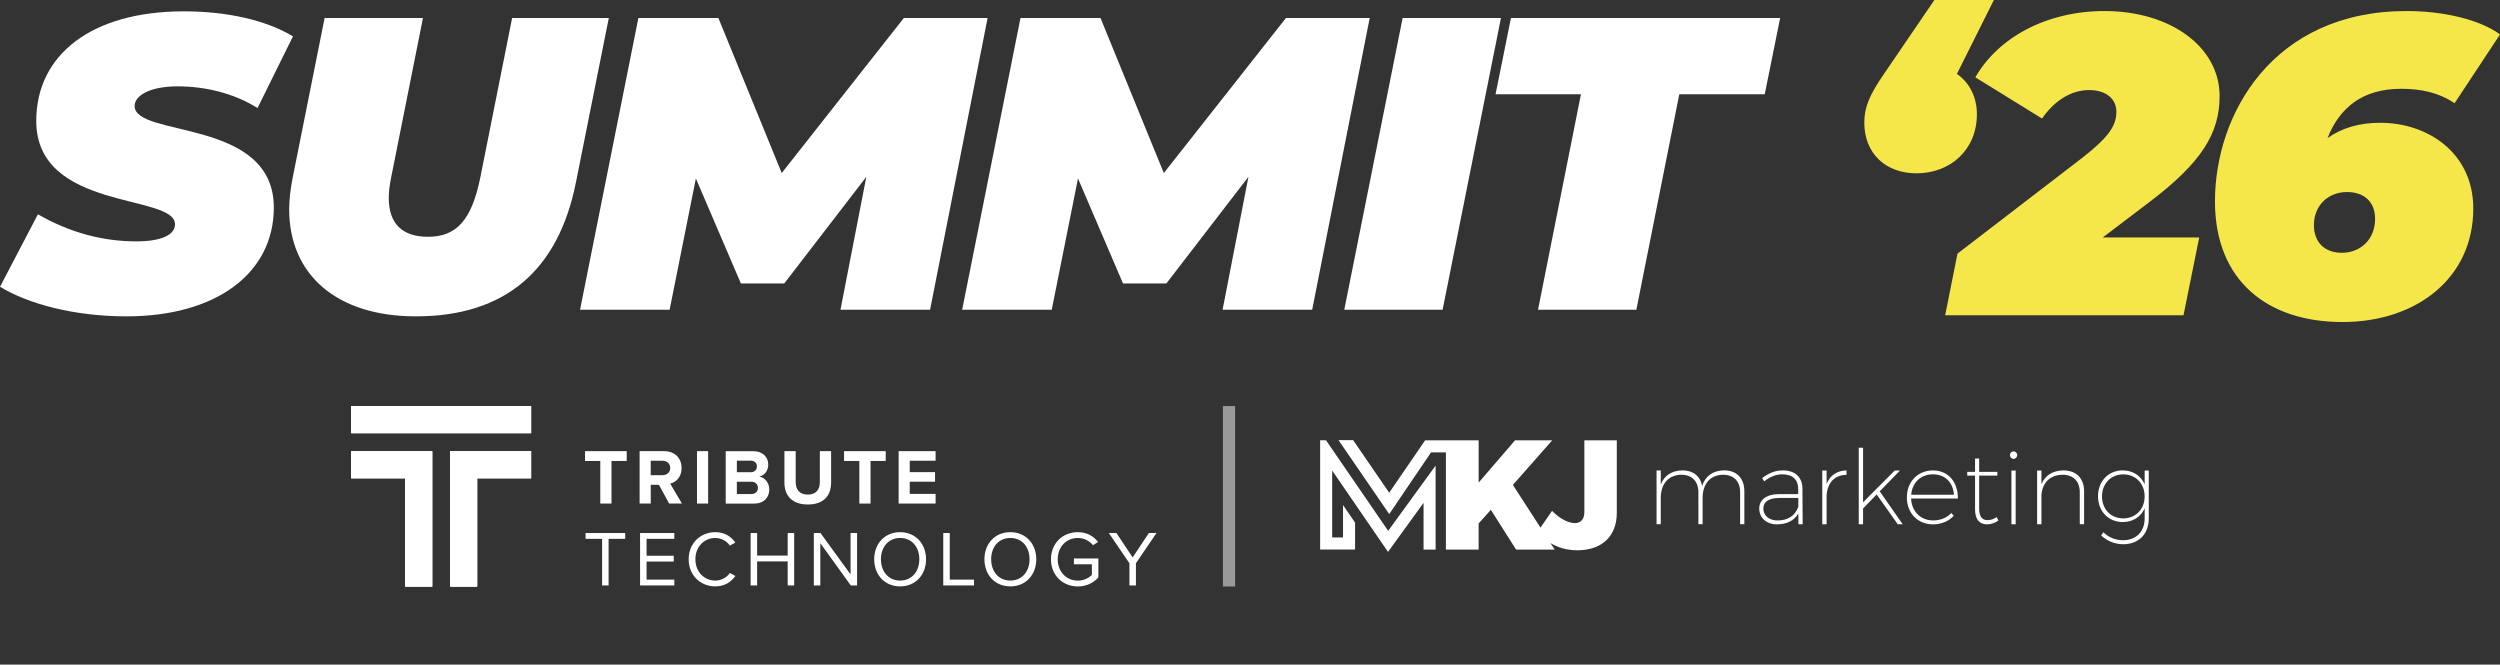 <?xml version="1.0" encoding="UTF-8"?>
<svg id="Layer_1" data-name="Layer 1" xmlns="http://www.w3.org/2000/svg" xmlns:xlink="http://www.w3.org/1999/xlink" viewBox="0 0 1035.63 275.31">
  <rect x="0" y="0" width="1035.63" height="275.31" fill="#333333" stroke="none"/>
  <defs>
    <style>
      .cls-1 {
        fill-rule: evenodd;
      }

      .cls-1, .cls-2, .cls-3 {
        fill: #fff;
      }

      .cls-2 {
        opacity: .5;
      }

      .cls-4 {
        clip-path: url(#clippath-1);
      }

      .cls-5 {
        fill: #f5e749;
      }

      .cls-6 {
        clip-path: url(#clippath);
      }
    </style>
    <clipPath id="clippath">
      <path class="cls-3" d="M145.5,186.89v11.21h22.35v44.84h11.18v-56.05h-33.53ZM186.47,186.89v56.05h11.18v-44.84h22.35v-11.21h-33.53ZM145.5,179.42h74.5v-11.21h-74.5v11.21Z"/>
    </clipPath>
    <clipPath id="clippath-1">
      <path class="cls-3" d="M145.5,186.89v11.21h22.35v44.84h11.18v-56.05h-33.53ZM186.47,186.89v56.05h11.18v-44.84h22.35v-11.21h-33.53ZM145.5,179.42h74.5v-11.21h-74.5v11.21Z"/>
    </clipPath>
  </defs>
  <path class="cls-5" d="M818.93,47.34c0,14.78-11.09,24.46-24.99,24.46-13.02,0-21.65-8.45-21.65-20.94,0-6.51,2.11-11.44,8.27-20.42l20.77-30.45h24.64l-15.31,30.62c5.28,3.7,8.27,9.68,8.27,16.72ZM871.08,98.38h39.95l-6.51,32.21h-98.73l5.1-25.52,51.57-39.6c11.09-8.62,14.25-13.38,14.25-19.18,0-5.46-4.4-8.98-11.26-8.98-7.39,0-14.25,4.22-19.54,11.79l-27.63-17.07c9.5-16.54,29.57-27.46,53.5-27.46,27.46,0,47.69,14.96,47.69,35.2,0,15.31-7.22,27.46-29.39,44.17l-19.01,14.43ZM986,50.86c-8.62,0-15.84,2.11-21.82,6.34,4.93-12.5,14.43-20.42,30.45-20.42,8.45,0,15.66,1.58,22.18,5.98l18.83-28.51c-8.45-6.16-23.41-9.68-38.72-9.68-55.44,0-79.37,42.77-79.37,78.85,0,33.09,22,49.98,52.8,49.98s54.21-18.3,54.21-46.99c0-23.23-19.01-35.55-38.54-35.55ZM970.16,104.72c-7.57,0-11.62-4.75-11.62-11.44,0-8.27,5.98-13.73,13.73-13.73,7.22,0,11.62,4.22,11.62,11.09,0,8.8-6.34,14.08-13.73,14.08Z"/>
  <path class="cls-3" d="M0,118.81l15.71-30.04c13.46,7.77,27.27,11.22,40.74,11.22,10.53,0,16.05-2.76,16.05-7.08,0-12.77-57.48-5.35-57.48-42.81,0-27.45,22.96-45.4,61.11-45.4,17.95,0,34.01,3.62,45.23,10.36l-14.67,29.69c-9.67-6.04-21.4-8.98-33.14-8.98s-17.78,3.97-17.78,8.11c0,13.29,57.66,4.83,57.66,42.12,0,26.93-23.48,45.05-61.11,45.05-21.58,0-40.74-5.18-52.3-12.26Z"/>
  <path class="cls-3" d="M119.8,86.7c0-4.14.52-8.28,1.38-12.77l13.29-66.46h40.74l-13.12,65.77c-.69,3.28-1.04,6.21-1.04,8.8,0,10.87,5.87,16.05,16.23,16.05,11.74,0,18.13-6.73,21.75-24.86l13.12-65.77h40.05l-13.64,68.18c-7.25,36.25-29.17,55.41-66.29,55.41-32.8,0-52.48-17.26-52.48-44.36Z"/>
  <polygon class="cls-3" points="409.11 7.47 385.29 128.3 348.17 128.3 358.88 73.24 324.87 117.43 306.92 117.43 288.27 73.93 277.4 128.3 240.29 128.3 264.45 7.47 297.6 7.47 323.83 71.68 374.41 7.47 409.11 7.47"/>
  <polygon class="cls-3" points="567.4 7.47 543.58 128.3 506.46 128.3 517.17 73.24 483.16 117.43 465.21 117.43 446.56 73.93 435.69 128.3 398.58 128.3 422.74 7.47 455.89 7.47 482.12 71.68 532.7 7.47 567.4 7.47"/>
  <polygon class="cls-3" points="581.04 7.47 621.77 7.47 597.61 128.3 556.87 128.3 581.04 7.47"/>
  <polygon class="cls-3" points="654.91 39.06 619.53 39.06 625.91 7.47 737.43 7.47 731.04 39.06 695.65 39.06 677.87 128.3 637.13 128.3 654.91 39.06"/>
  <g>
    <g>
      <path class="cls-3" d="M722.6,203.58v13.58h-1.75v-13.24c0-4.57-2.64-7.26-7.11-7.26-5.32.13-8.43,3.8-8.43,9.61v10.89h-1.75v-13.24c0-4.57-2.68-7.26-7.11-7.26-5.32.13-8.47,3.8-8.47,9.61v10.89h-1.75v-22.26h1.75v5.85c1.45-3.8,4.56-5.81,8.94-5.9,4.47,0,7.41,2.39,8.18,6.45,1.36-4.14,4.51-6.37,9.07-6.45,5.32,0,8.43,3.29,8.43,8.71Z"/>
      <path class="cls-3" d="M744.95,212.77c-1.87,3.08-5.02,4.44-8.86,4.44-4.39,0-7.32-2.78-7.32-6.54s3.15-5.98,8.26-5.98h7.88v-2.18c-.04-3.76-2.21-6.02-6.64-6.02-2.77,0-5.11,1.11-7.45,2.91l-.85-1.37c2.64-1.92,5.2-3.16,8.56-3.16,5.24,0,8.09,2.91,8.13,7.52l.09,14.78h-1.75l-.04-4.4ZM744.95,209.91v-3.63h-7.75c-4.34,0-6.73,1.5-6.73,4.36s2.26,4.96,5.88,4.96c4.13,0,7.24-1.79,8.6-5.68Z"/>
      <path class="cls-3" d="M756.67,200.51c1.4-3.59,4.3-5.55,8.26-5.64v1.84c-4.9,0-7.88,3.25-8.26,8.42v12.05h-1.79v-22.26h1.79v5.6Z"/>
      <path class="cls-3" d="M771.78,210.63v6.54h-1.79v-31.7h1.79v22.6l13.12-13.16h2.17l-8.39,8.63,9.5,13.63h-2.04l-8.73-12.35-5.62,5.81Z"/>
      <path class="cls-3" d="M811.05,206.53h-19.38c.26,5.42,4,9.06,9.16,9.06,3.02,0,5.71-1.11,7.49-3.08l1.02,1.15c-2.04,2.22-5.07,3.55-8.6,3.55-6.26,0-10.82-4.61-10.82-11.15s4.56-11.19,10.82-11.19,10.43,4.78,10.31,11.66ZM809.43,204.95c-.34-5.04-3.62-8.46-8.69-8.46s-8.6,3.42-9.03,8.46h17.72Z"/>
      <path class="cls-3" d="M827.83,215.63c-1.4.98-2.98,1.58-4.64,1.58-3.15.04-5.02-2.01-5.02-6.19v-14.01h-3.24v-1.54h3.24v-5.51h1.7v5.51h7.54v1.54h-7.54v13.8c0,3.16,1.23,4.7,3.53,4.66,1.28,0,2.6-.47,3.75-1.28l.68,1.45Z"/>
      <path class="cls-3" d="M835.62,188.51c0,.9-.68,1.58-1.49,1.58s-1.49-.68-1.49-1.58.68-1.54,1.49-1.54,1.49.68,1.49,1.54ZM833.24,217.17v-22.26h1.75v22.26h-1.75Z"/>
      <path class="cls-3" d="M863.34,203.58v13.58h-1.79v-13.24c0-4.57-2.68-7.26-7.24-7.26-5.11.13-8.26,3.33-8.64,8.46v12.05h-1.79v-22.26h1.79v5.68c1.49-3.67,4.64-5.64,9.07-5.72,5.41,0,8.6,3.29,8.6,8.71Z"/>
      <path class="cls-3" d="M890.13,214.73c0,6.58-4.22,10.76-10.73,10.72-3.53-.09-6.39-1.28-8.99-3.63l.94-1.32c2.3,2.18,4.81,3.2,8.01,3.29,5.49.04,9.07-3.5,9.07-9.06v-4.19c-1.53,3.55-4.85,5.72-9.07,5.72-5.96,0-10.26-4.49-10.26-10.68s4.3-10.72,10.22-10.72c4.26,0,7.54,2.22,9.11,5.77v-5.72h1.7v19.82ZM888.43,205.64c0-5.3-3.75-9.14-8.86-9.14s-8.81,3.84-8.81,9.14,3.66,9.1,8.81,9.1,8.86-3.84,8.86-9.1Z"/>
    </g>
    <path class="cls-1" d="M656.32,182.39v10.61s0,19.14,0,19.14c0,3.02-1.54,4.56-3.97,4.56s-6.02-1.61-9.41-5.07l-4.79,6.93-11.44-17.68,16.3-18.48h-15.4l-15.08,17.52v-17.52h-8.56s-4.99,0-4.99,0h0s-2.77,0-2.77,0h-5.84l-3.43,5-11.46,16.71-14.95-21.79h-6.05s21,30.62,21,30.62l3.03-4.41-.02-.02,14.32-21.1h6.16v40.25h.21s13.34,0,13.34,0v-10.81l5.07-5.66,10.46,16.48h15.98l-1.74-2.7c3.22,1.93,6.91,2.98,11.14,2.98,9.99,0,16.33-5.65,16.33-15.48v-30.07h-13.44Z"/>
    <polygon class="cls-1" points="546.87 182.39 549.32 182.39 551.85 186.09 575.05 219.9 589.71 199.74 589.71 199.74 594.7 192.88 594.7 201.43 594.7 227.66 589.71 227.66 589.71 208.31 574.99 228.62 574 227.18 574 227.19 551.86 194.92 551.86 222.64 556.35 222.64 556.35 209.2 561.34 216.5 561.34 222.64 561.34 227.64 556.35 227.64 551.86 227.64 546.87 227.64 546.87 222.64 546.87 187.65 546.87 182.39"/>
    <g>
      <path class="cls-3" d="M145.5,186.89v11.21h22.35v44.84h11.18v-56.05h-33.53ZM186.47,186.89v56.05h11.18v-44.84h22.35v-11.21h-33.53ZM145.5,179.42h74.5v-11.21h-74.5v11.21Z"/>
      <g class="cls-6">
        <polygon class="cls-3" points="201.37 135.84 252.26 224.26 164.12 275.31 113.24 186.89 201.37 135.84"/>
      </g>
    </g>
    <g>
      <path class="cls-3" d="M145.5,186.89v11.21h22.35v44.84h11.18v-56.05h-33.53ZM186.47,186.89v56.05h11.18v-44.84h22.35v-11.21h-33.53ZM145.5,179.42h74.5v-11.21h-74.5v11.21Z"/>
      <g class="cls-4">
        <polygon class="cls-3" points="201.37 135.84 252.26 224.26 164.12 275.31 113.24 186.89 201.37 135.84"/>
      </g>
    </g>
    <polygon class="cls-3" points="248.67 190.96 242.34 190.96 242.34 186.89 259.61 186.89 259.61 190.96 253.31 190.96 253.31 208.6 248.67 208.6 248.67 190.96"/>
    <path class="cls-3" d="M277.61,200.34c2.34-.55,4.74-2.6,4.74-6.45,0-4.04-2.76-7-7.27-7h-10.12v21.71h4.61v-7.78h3.38l4.25,7.78h5.29l-4.87-8.27ZM274.39,196.85h-4.83v-5.99h4.83c1.85,0,3.25,1.17,3.25,3s-1.4,2.99-3.25,2.99Z"/>
    <rect class="cls-3" x="288.73" y="186.89" width="4.61" height="21.71"/>
    <path class="cls-3" d="M314.52,197.41c2.04-.42,3.73-2.25,3.73-4.98,0-2.9-2.11-5.53-6.23-5.53h-11.39v21.71h11.75c4.12,0,6.3-2.6,6.3-5.86,0-2.73-1.85-4.98-4.15-5.34ZM305.24,190.83h5.78c1.56,0,2.53,1.04,2.53,2.38,0,1.4-.97,2.41-2.53,2.41h-5.78v-4.79ZM311.18,204.66h-5.94v-5.11h5.94c1.82,0,2.79,1.17,2.79,2.54,0,1.56-1.04,2.57-2.79,2.57Z"/>
    <path class="cls-3" d="M324.95,186.89h4.67v12.89c0,3.03,1.66,5.11,5.03,5.11s4.97-2.08,4.97-5.11v-12.89h4.67v13.02c0,5.4-3.08,9.08-9.64,9.08s-9.7-3.71-9.7-9.05v-13.05Z"/>
    <polygon class="cls-3" points="355.98 190.96 349.65 190.96 349.65 186.89 366.91 186.89 366.91 190.96 360.62 190.96 360.62 208.6 355.98 208.6 355.98 190.96"/>
    <polygon class="cls-3" points="372.26 186.89 387.57 186.89 387.57 190.86 376.86 190.86 376.86 195.58 387.35 195.58 387.35 199.55 376.86 199.55 376.86 204.6 387.57 204.6 387.57 208.6 372.26 208.6 372.26 186.89"/>
    <polygon class="cls-3" points="249.42 223.22 242.57 223.22 242.57 220.81 258.99 220.81 258.99 223.22 252.11 223.22 252.11 242.52 249.42 242.52 249.42 223.22"/>
    <polygon class="cls-3" points="265.15 220.81 279.33 220.81 279.33 223.22 267.84 223.22 267.84 230.22 279.1 230.22 279.1 232.62 267.84 232.62 267.84 240.11 279.33 240.11 279.33 242.52 265.15 242.52 265.15 220.81"/>
    <path class="cls-3" d="M285.28,231.68c0-6.67,4.9-11.23,11.03-11.23,3.93,0,6.59,1.86,8.31,4.3l-2.27,1.27c-1.23-1.82-3.47-3.16-6.04-3.16-4.64,0-8.24,3.65-8.24,8.82s3.6,8.82,8.24,8.82c2.56,0,4.8-1.3,6.04-3.16l2.3,1.27c-1.82,2.47-4.41,4.3-8.34,4.3-6.13,0-11.03-4.56-11.03-11.23"/>
    <polygon class="cls-3" points="326.3 232.56 313.64 232.56 313.64 242.52 310.95 242.52 310.95 220.81 313.64 220.81 313.64 230.15 326.3 230.15 326.3 220.81 328.99 220.81 328.99 242.52 326.3 242.52 326.3 232.56"/>
    <polygon class="cls-3" points="339.82 225.01 339.82 242.52 337.13 242.52 337.13 220.81 339.89 220.81 352.35 237.96 352.35 220.81 355.04 220.81 355.04 242.52 352.44 242.52 339.82 225.01"/>
    <path class="cls-3" d="M372.88,220.45c-6.42,0-10.74,4.82-10.74,11.23s4.32,11.23,10.74,11.23,10.74-4.82,10.74-11.23-4.35-11.23-10.74-11.23ZM372.88,240.5c-4.87,0-7.95-3.78-7.95-8.82s3.08-8.82,7.95-8.82,7.95,3.74,7.95,8.82-3.12,8.82-7.95,8.82Z"/>
    <polygon class="cls-3" points="390.75 220.81 393.44 220.81 393.44 240.11 403.5 240.11 403.5 242.52 390.75 242.52 390.75 220.81"/>
    <path class="cls-3" d="M418.54,220.45c-6.42,0-10.74,4.82-10.74,11.23s4.32,11.23,10.74,11.23,10.74-4.82,10.74-11.23-4.35-11.23-10.74-11.23ZM418.54,240.5c-4.87,0-7.95-3.78-7.95-8.82s3.08-8.82,7.95-8.82,7.95,3.74,7.95,8.82-3.12,8.82-7.95,8.82Z"/>
    <path class="cls-3" d="M446.49,220.45c3.83,0,6.49,1.69,8.41,4.07l-2.14,1.33c-1.36-1.76-3.67-2.99-6.26-2.99-4.74,0-8.34,3.65-8.34,8.82s3.6,8.85,8.34,8.85c2.6,0,4.74-1.27,5.81-2.34v-4.43h-7.43v-2.41h10.12v7.85c-2.01,2.25-4.96,3.74-8.5,3.74-6.17,0-11.13-4.52-11.13-11.26s4.96-11.23,11.13-11.23"/>
    <polygon class="cls-3" points="467.87 233.34 459.34 220.81 462.48 220.81 469.2 230.9 475.92 220.81 479.07 220.81 470.56 233.34 470.56 242.52 467.87 242.52 467.87 233.34"/>
    <rect class="cls-2" x="506.6" y="168.21" width="5.05" height="74.74"/>
  </g>
</svg>